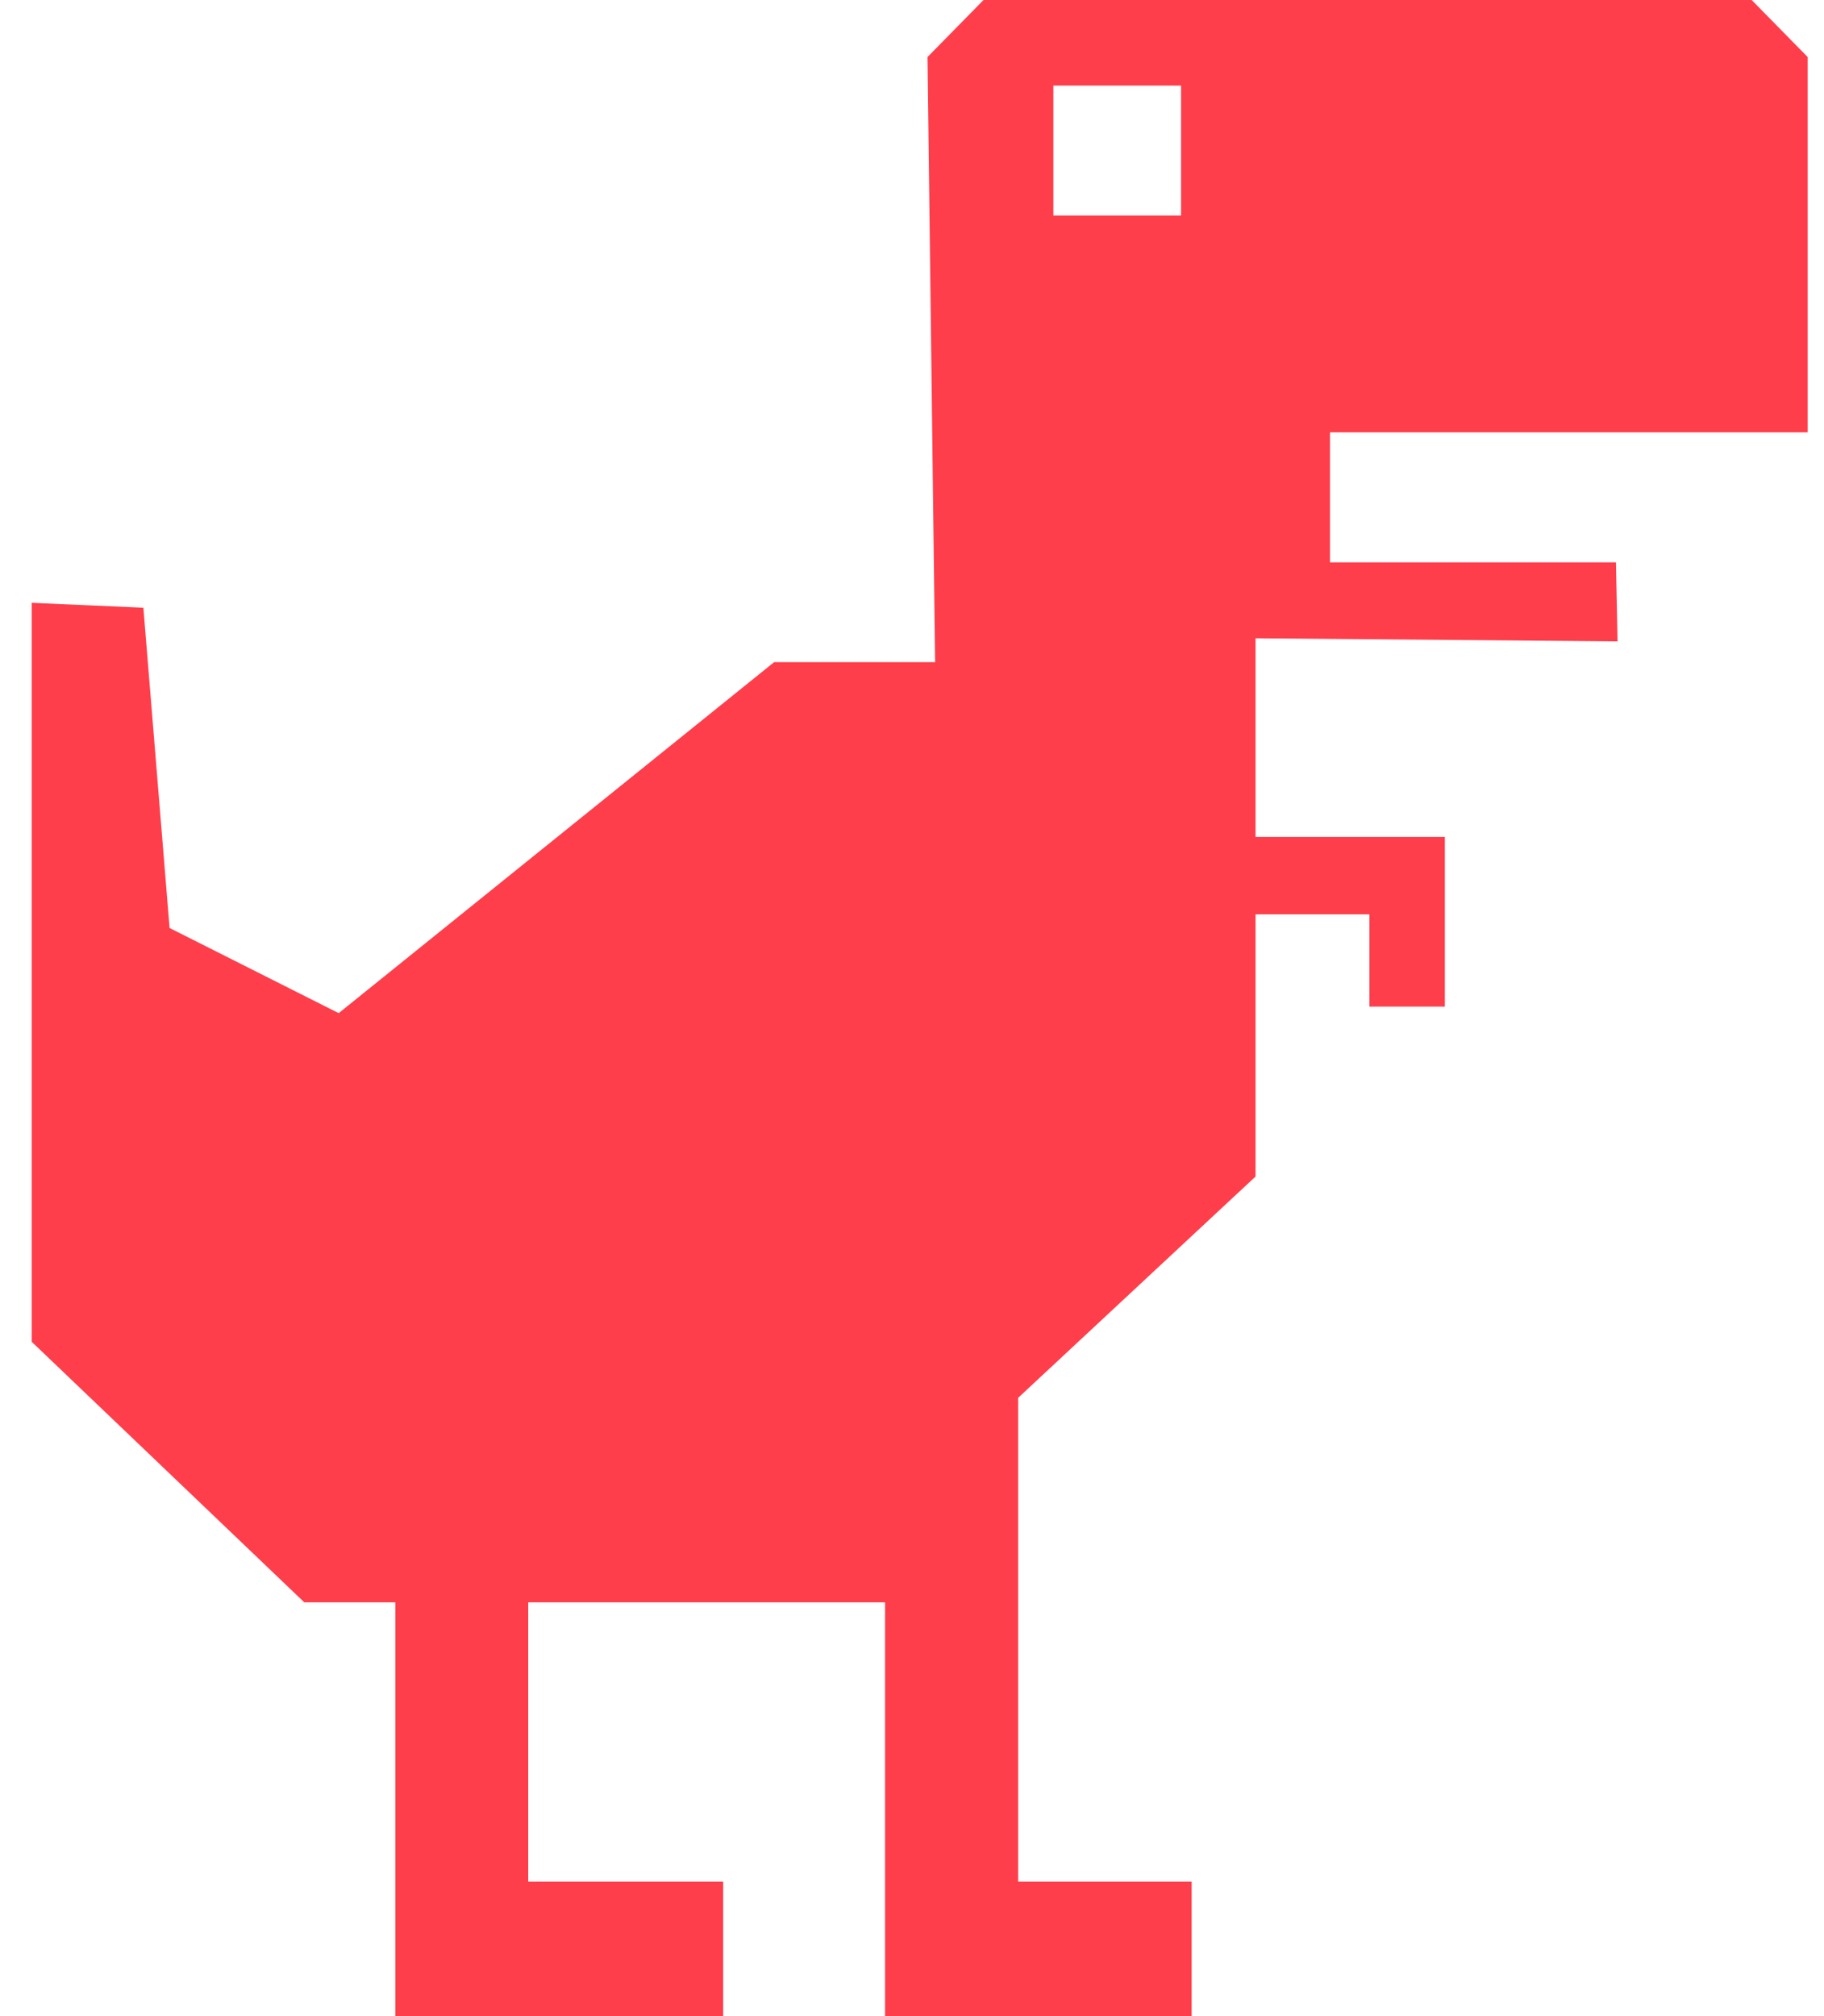 <?xml version="1.0" encoding="UTF-8"?> <svg xmlns="http://www.w3.org/2000/svg" width="38" height="42" viewBox="0 0 38 42" fill="none"> <path d="M37.66 9.006V1.188L36.493 0H35.179H21.804H20.49L19.323 1.188L19.481 13.793H16.129L7.056 21.106L3.533 19.332L2.987 12.66L0.66 12.558V27.952L6.339 33.38H8.236V42H15.066V39.199H11.005V33.38H18.439V42H24.826V39.199H21.212V29.119L26.157 24.51V19.048H28.529V20.97H30.101V17.435H26.157V16.005V13.658V13.297L33.699 13.361L33.666 11.722V11.714H27.708V9.006H37.66ZM24.605 4.49H21.945V1.783H24.605V4.49Z" fill="#FF3E4B"></path> </svg> 